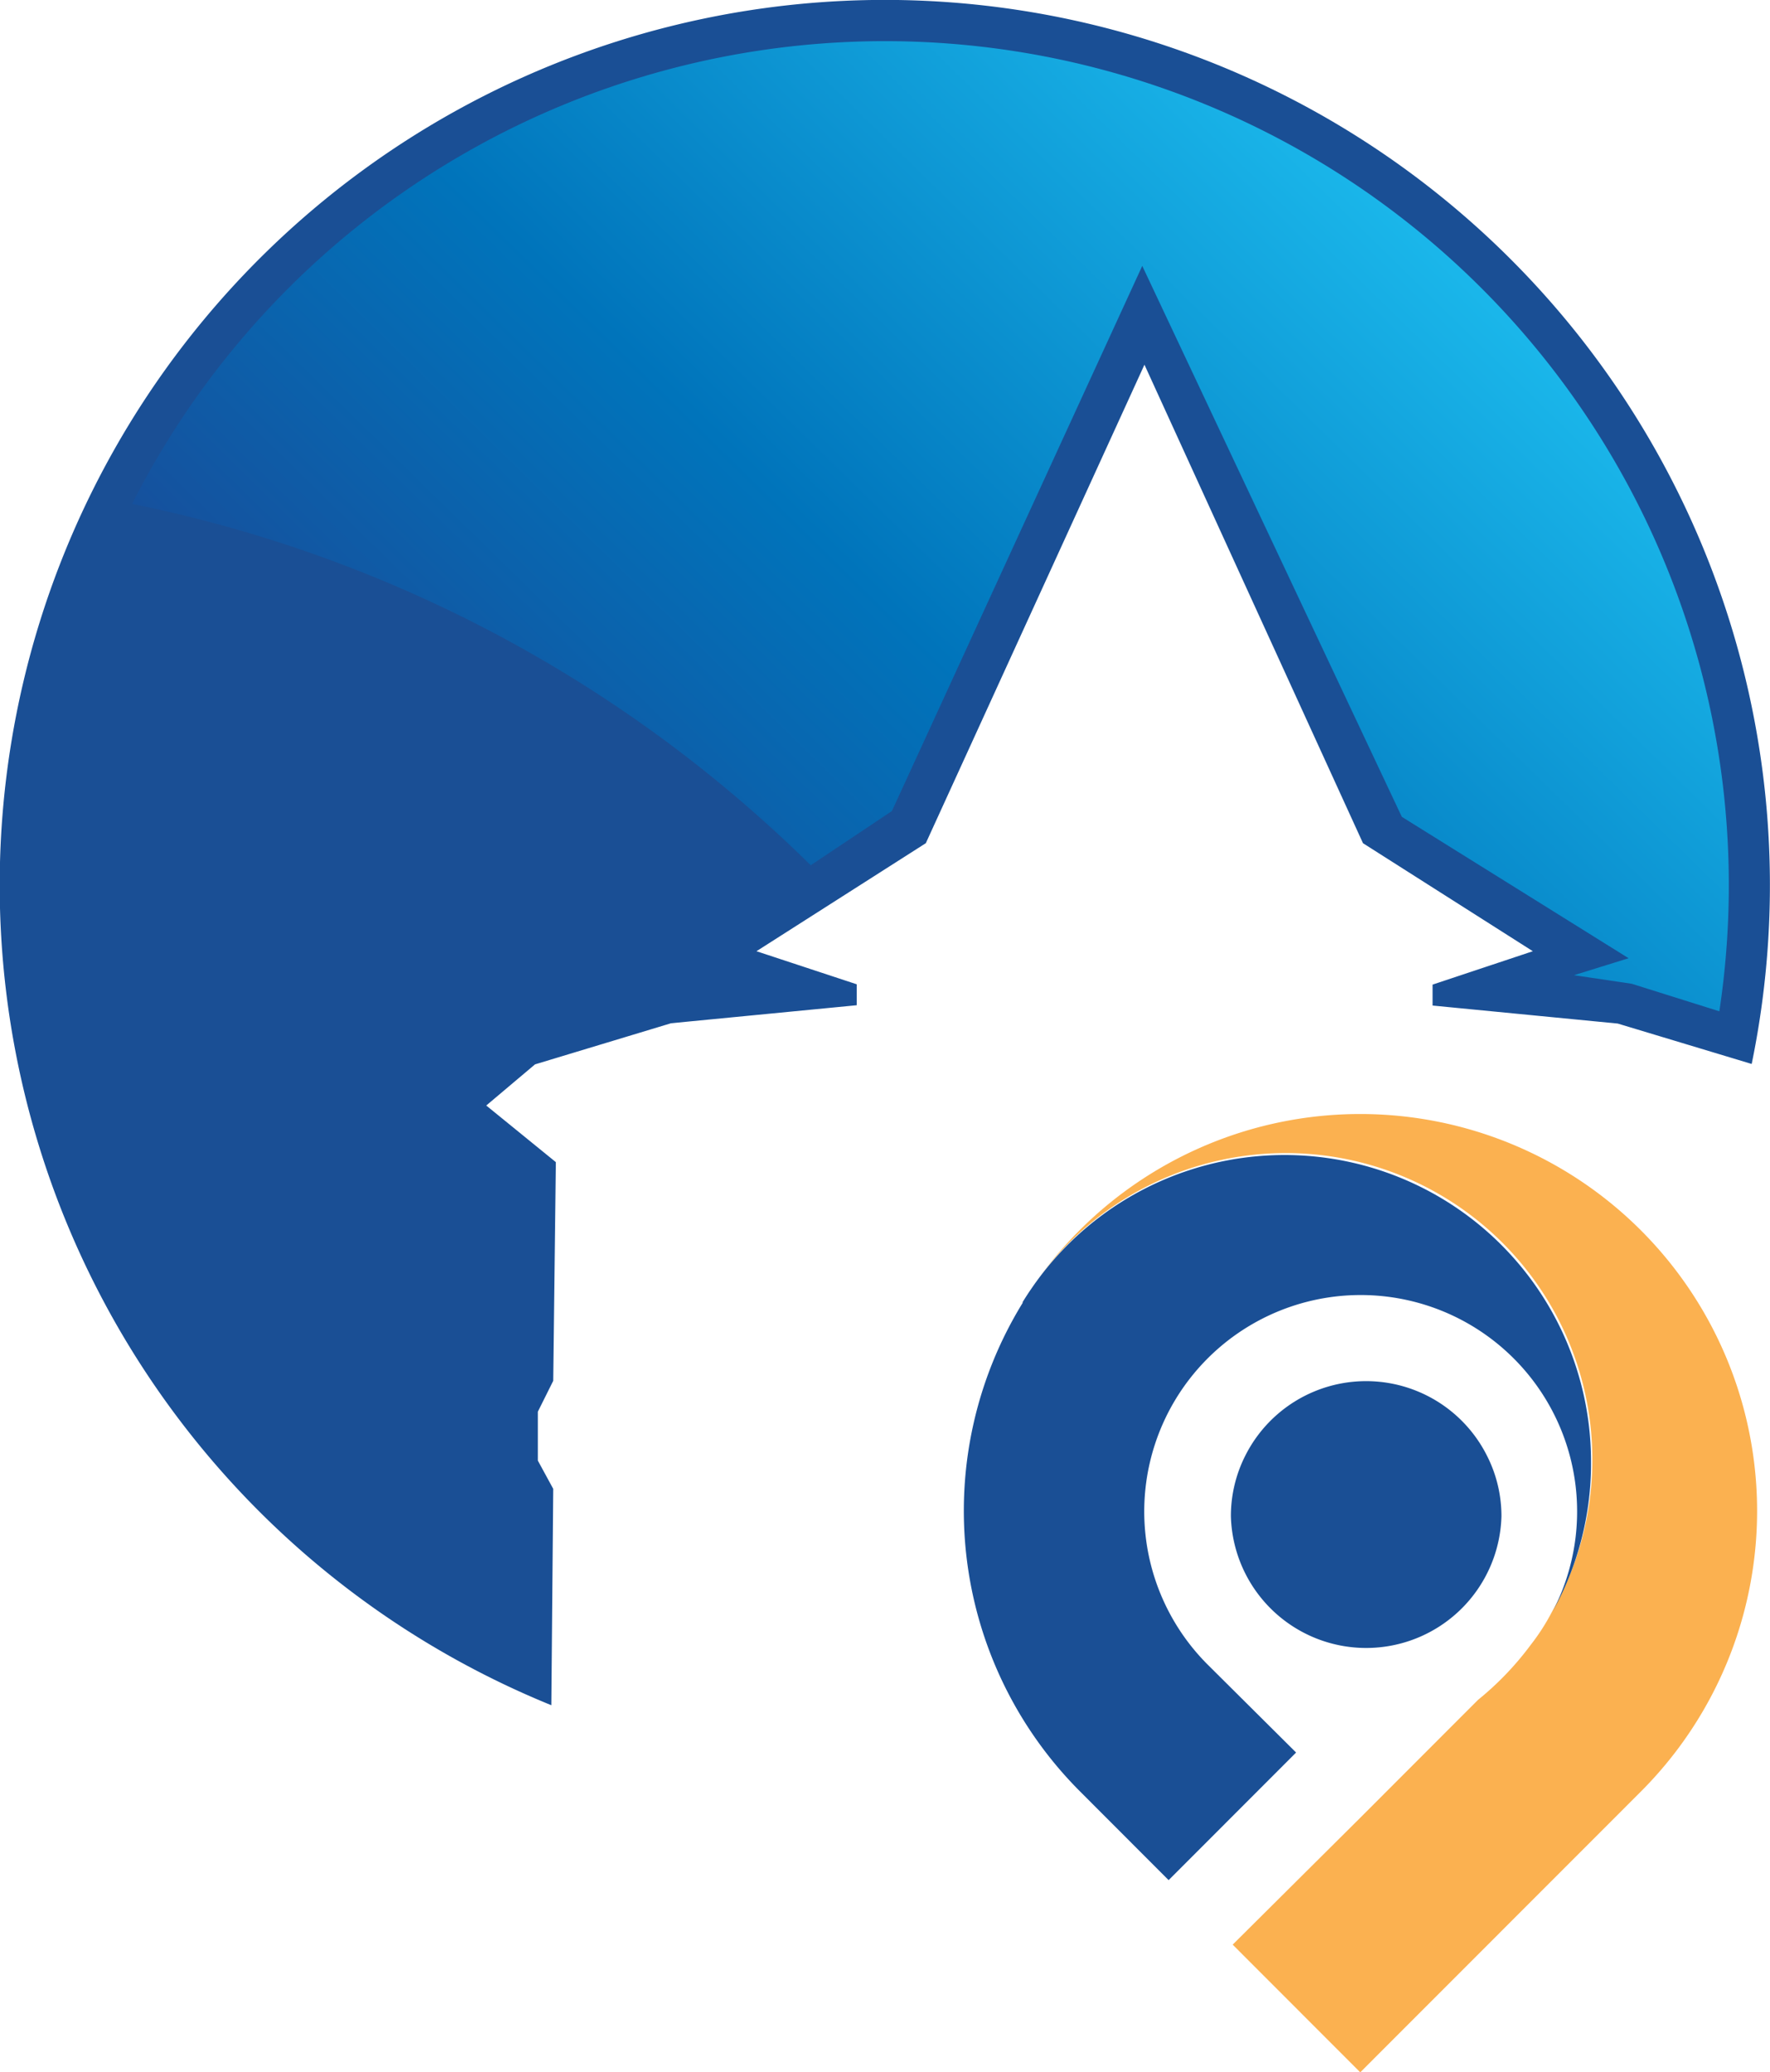 <svg id="Layer_1" data-name="Layer 1" xmlns="http://www.w3.org/2000/svg" xmlns:xlink="http://www.w3.org/1999/xlink" width="169.12" height="197.95" viewBox="0 0 169.12 197.95"><defs><linearGradient id="linear-gradient" x1="158.86" y1="14.67" x2="59.62" y2="116.08" gradientUnits="userSpaceOnUse"><stop offset="0" stop-color="#1fc3f3"/><stop offset="0.51" stop-color="#0074bb"/><stop offset="1" stop-color="#223c8c"/></linearGradient></defs><path d="M68.4,143.26l-1.47-2.7v-4.67l1.47-2.95.25-20.89L62,106.64l4.66-3.93,13-3.93L97.4,97.06v-2L87.82,91.9,104,81.58l20.89-45.71,20.88,45.71L162,91.9l-9.58,3.19v2l17.69,1.72,12.8,3.86A84.57,84.57,0,1,0,68.22,163.93Z" transform="translate(-15.54 -1.03)" style="fill:#1a4f95"/><path d="M100.76,78.51l23.92-52.08,24.8,52.63,21.67,13.51-5.22,1.62,5.52.82,8.37,2.63A80.63,80.63,0,0,0,28.16,49.17,128.47,128.47,0,0,1,93,83.69Z" transform="translate(-15.54 -1.03)" style="fill:url(#linear-gradient)"/><path d="M172.31,118.55a37.92,37.92,0,0,0-53.61,0,38.64,38.64,0,0,0-4.59,5.55A29.29,29.29,0,0,1,163.83,155a20,20,0,0,1-2,3.12,28.93,28.93,0,0,1-5.07,5.3l-11.23,11.24L133.32,186.8,145.51,199l26.8-26.81A37.91,37.91,0,0,0,172.31,118.55Z" transform="translate(-15.54 -1.03)" style="fill:#fbb150"/><path d="M167.56,140.64a29.29,29.29,0,0,0-53.45-16.54l-.22.32c-.22.33-.43.66-.64,1l0,.08a37.91,37.91,0,0,0,5.49,46.67l8.46,8.47,12.18-12.19L130.88,160a20.68,20.68,0,1,1,33-5A29.08,29.08,0,0,0,167.56,140.64Z" transform="translate(-15.54 -1.03)" style="fill:#1a4f95"/><path d="M159,145.89a12.93,12.93,0,0,1-25.85,0,12.76,12.76,0,0,1,1.38-5.81,12.92,12.92,0,0,1,23.08,0A12.72,12.72,0,0,1,159,145.89Z" transform="translate(-15.54 -1.03)" style="fill:#1a4f95"/></svg>